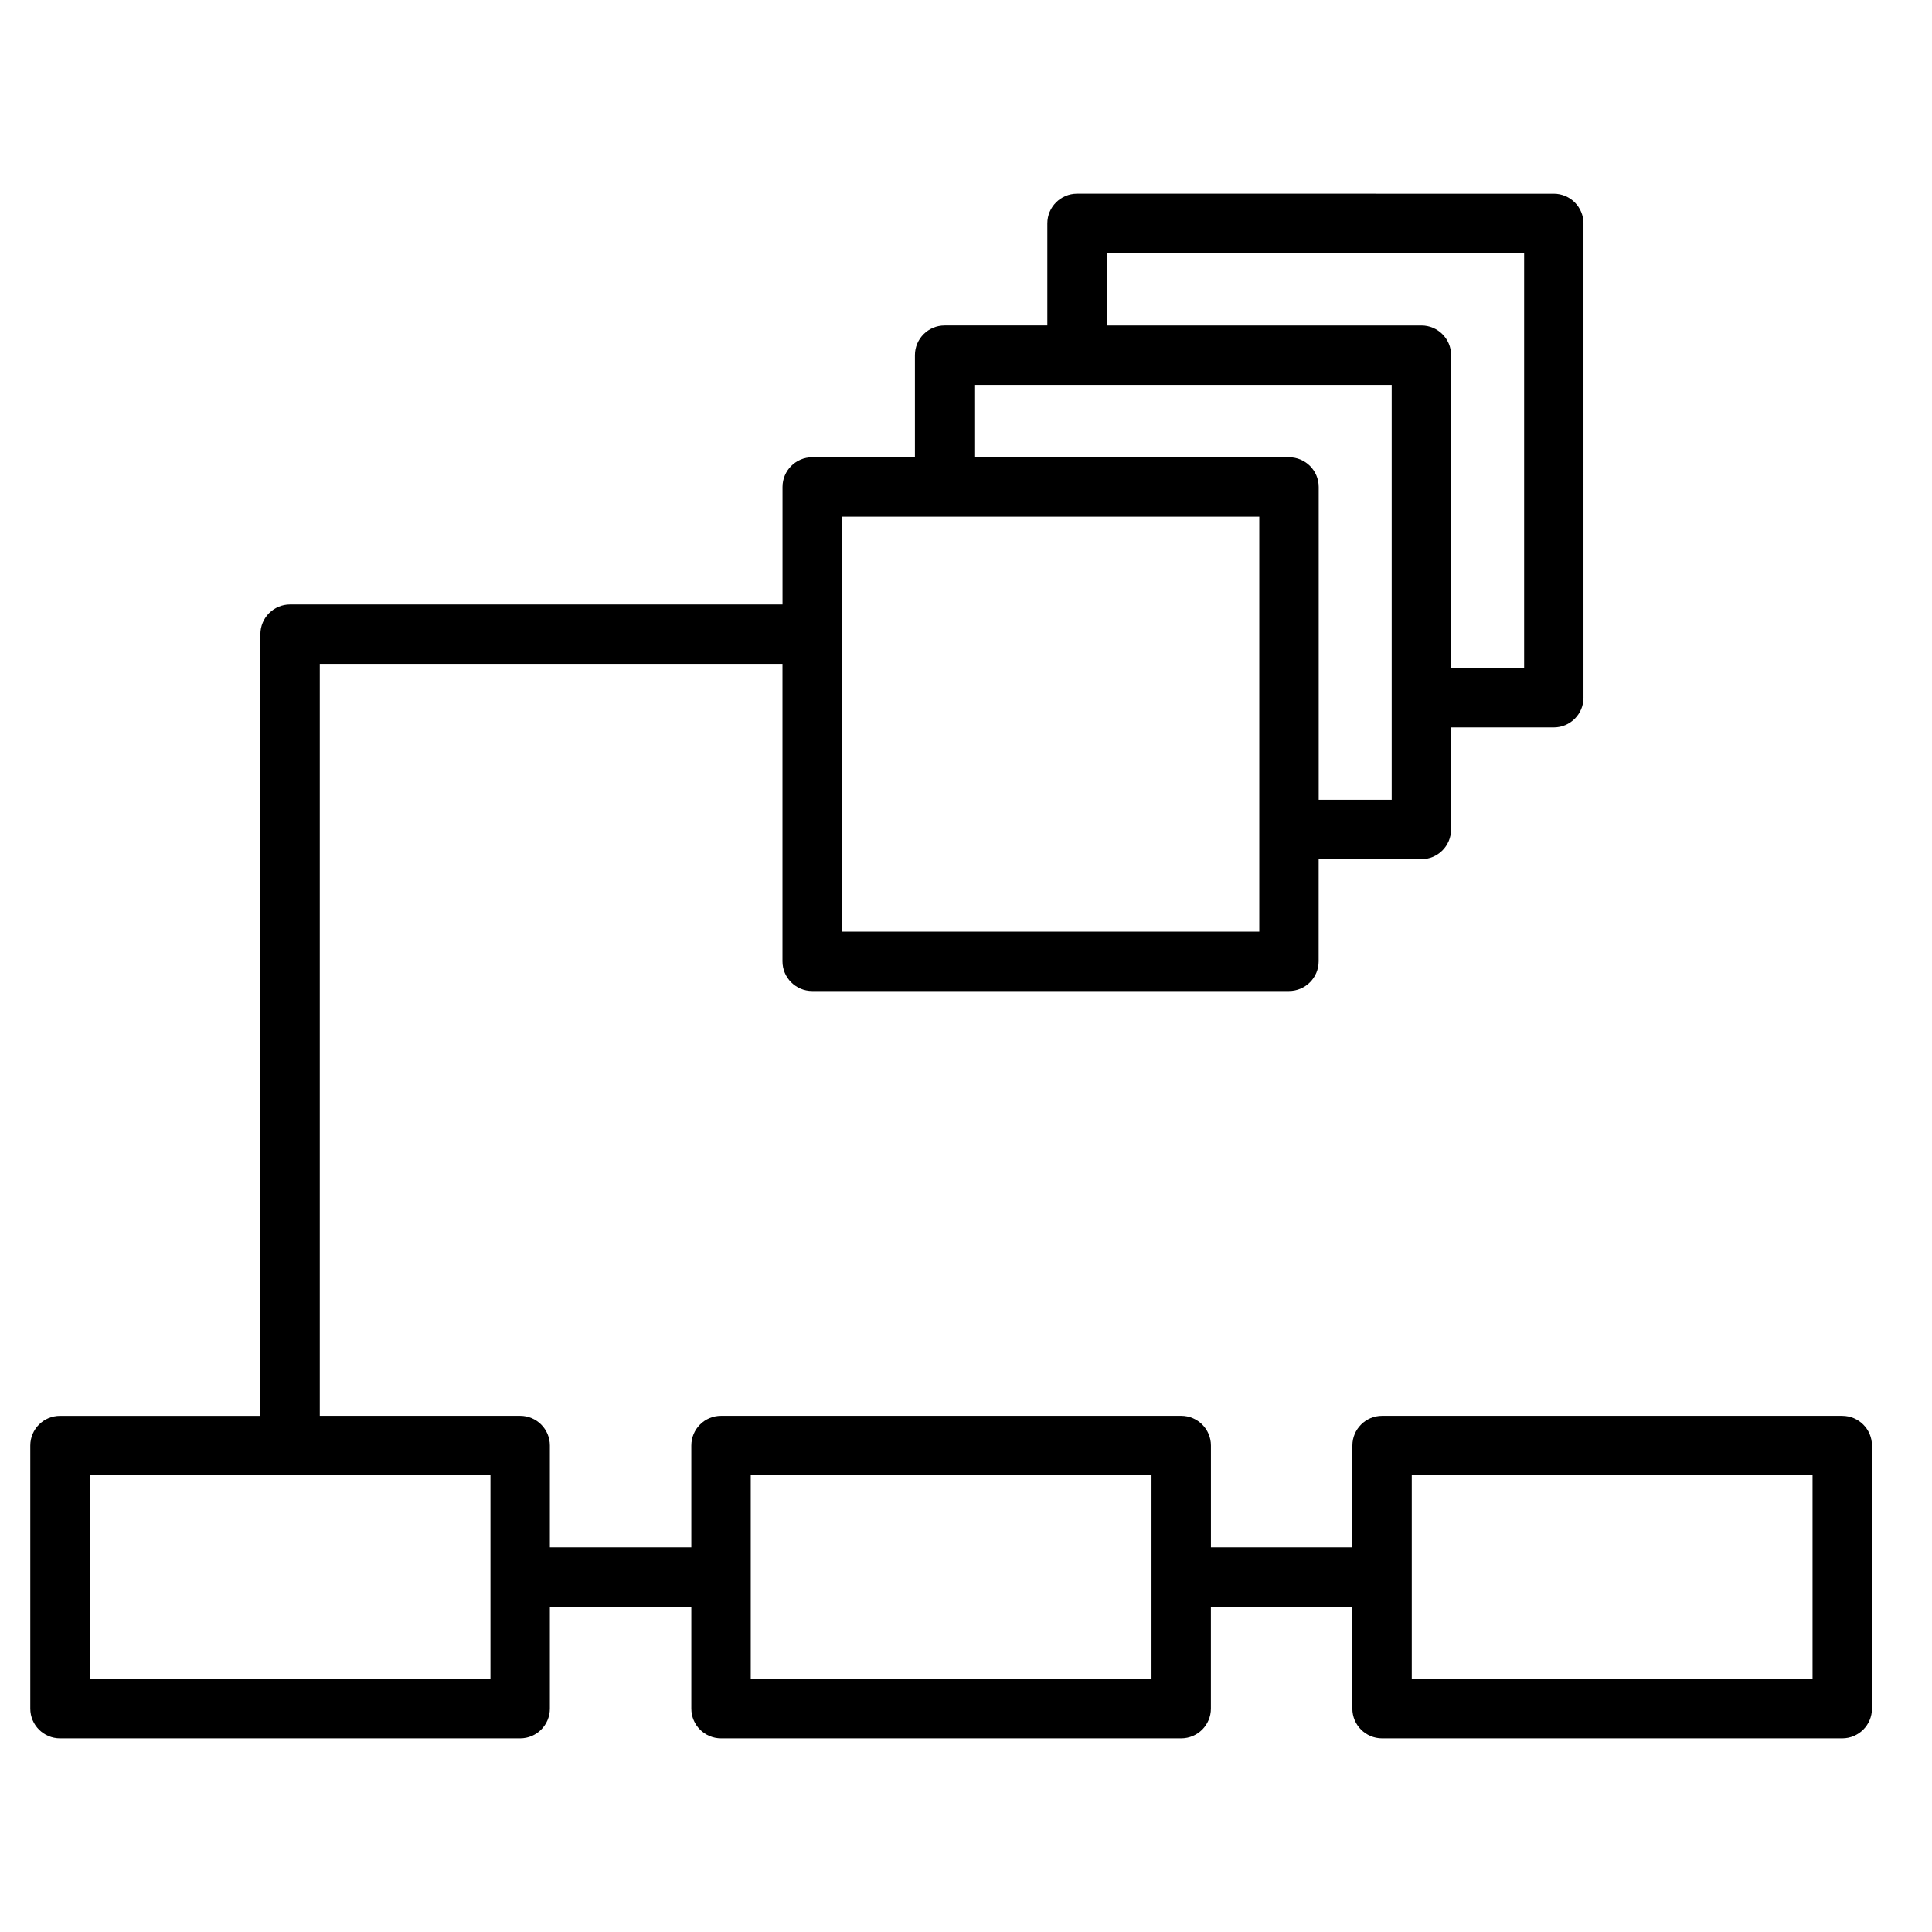 <?xml version="1.0" encoding="UTF-8"?>
<!-- Uploaded to: SVG Repo, www.svgrepo.com, Generator: SVG Repo Mixer Tools -->
<svg fill="#000000" width="800px" height="800px" version="1.1" viewBox="144 144 512 512" xmlns="http://www.w3.org/2000/svg">
 <path d="m632.22 519.21h-121.95c-4.344 0-7.871 3.527-7.871 7.871v26.984h-37.488v-26.984c0-4.344-3.527-7.871-7.871-7.871h-121.96c-4.344 0-7.871 3.527-7.871 7.871v26.984h-37.488v-26.984c0-4.344-3.527-7.871-7.871-7.871h-53.105v-199.27h122.62v78.82c0 4.344 3.527 7.871 7.871 7.871h126.35c4.344 0 7.871-3.527 7.871-7.871l0.004-27.059h27.219c4.344 0 7.871-3.527 7.871-7.871v-27.055h27.219c4.344 0 7.871-3.527 7.871-7.871l-0.004-125.7c0-4.344-3.527-7.871-7.871-7.871l-126.34-0.004c-4.344 0-7.871 3.527-7.871 7.871v27.055h-27.219c-4.344 0-7.871 3.527-7.871 7.871v27.059h-27.219c-4.344 0-7.871 3.527-7.871 7.871v31.133l-130.5 0.008c-4.344 0-7.871 3.527-7.871 7.871v207.15h-53.105c-4.344 0-7.871 3.527-7.871 7.871v69.719c0 4.344 3.527 7.871 7.871 7.871h121.95c4.344 0 7.871-3.527 7.871-7.871v-26.98h37.488v26.98c0 4.344 3.527 7.871 7.871 7.871h121.95c4.344 0 7.871-3.527 7.871-7.871v-26.98h37.488v26.98c0 4.344 3.527 7.871 7.871 7.871h121.96c4.344 0 7.871-3.527 7.871-7.871v-69.715c0-4.348-3.523-7.875-7.871-7.875zm-194.92-308.14h110.61v109.96h-19.344l-0.004-82.902c0-4.344-3.527-7.871-7.871-7.871h-83.387zm-35.094 34.93h110.61v109.95h-19.344v-82.895c0-4.344-3.527-7.871-7.871-7.871h-83.391zm-35.09 34.93h110.61v109.96h-110.61zm-93.141 308h-106.21v-53.969h106.21zm175.19 0h-106.21v-53.969h106.21zm175.18 0h-106.21v-53.969h106.21z"/>
</svg>